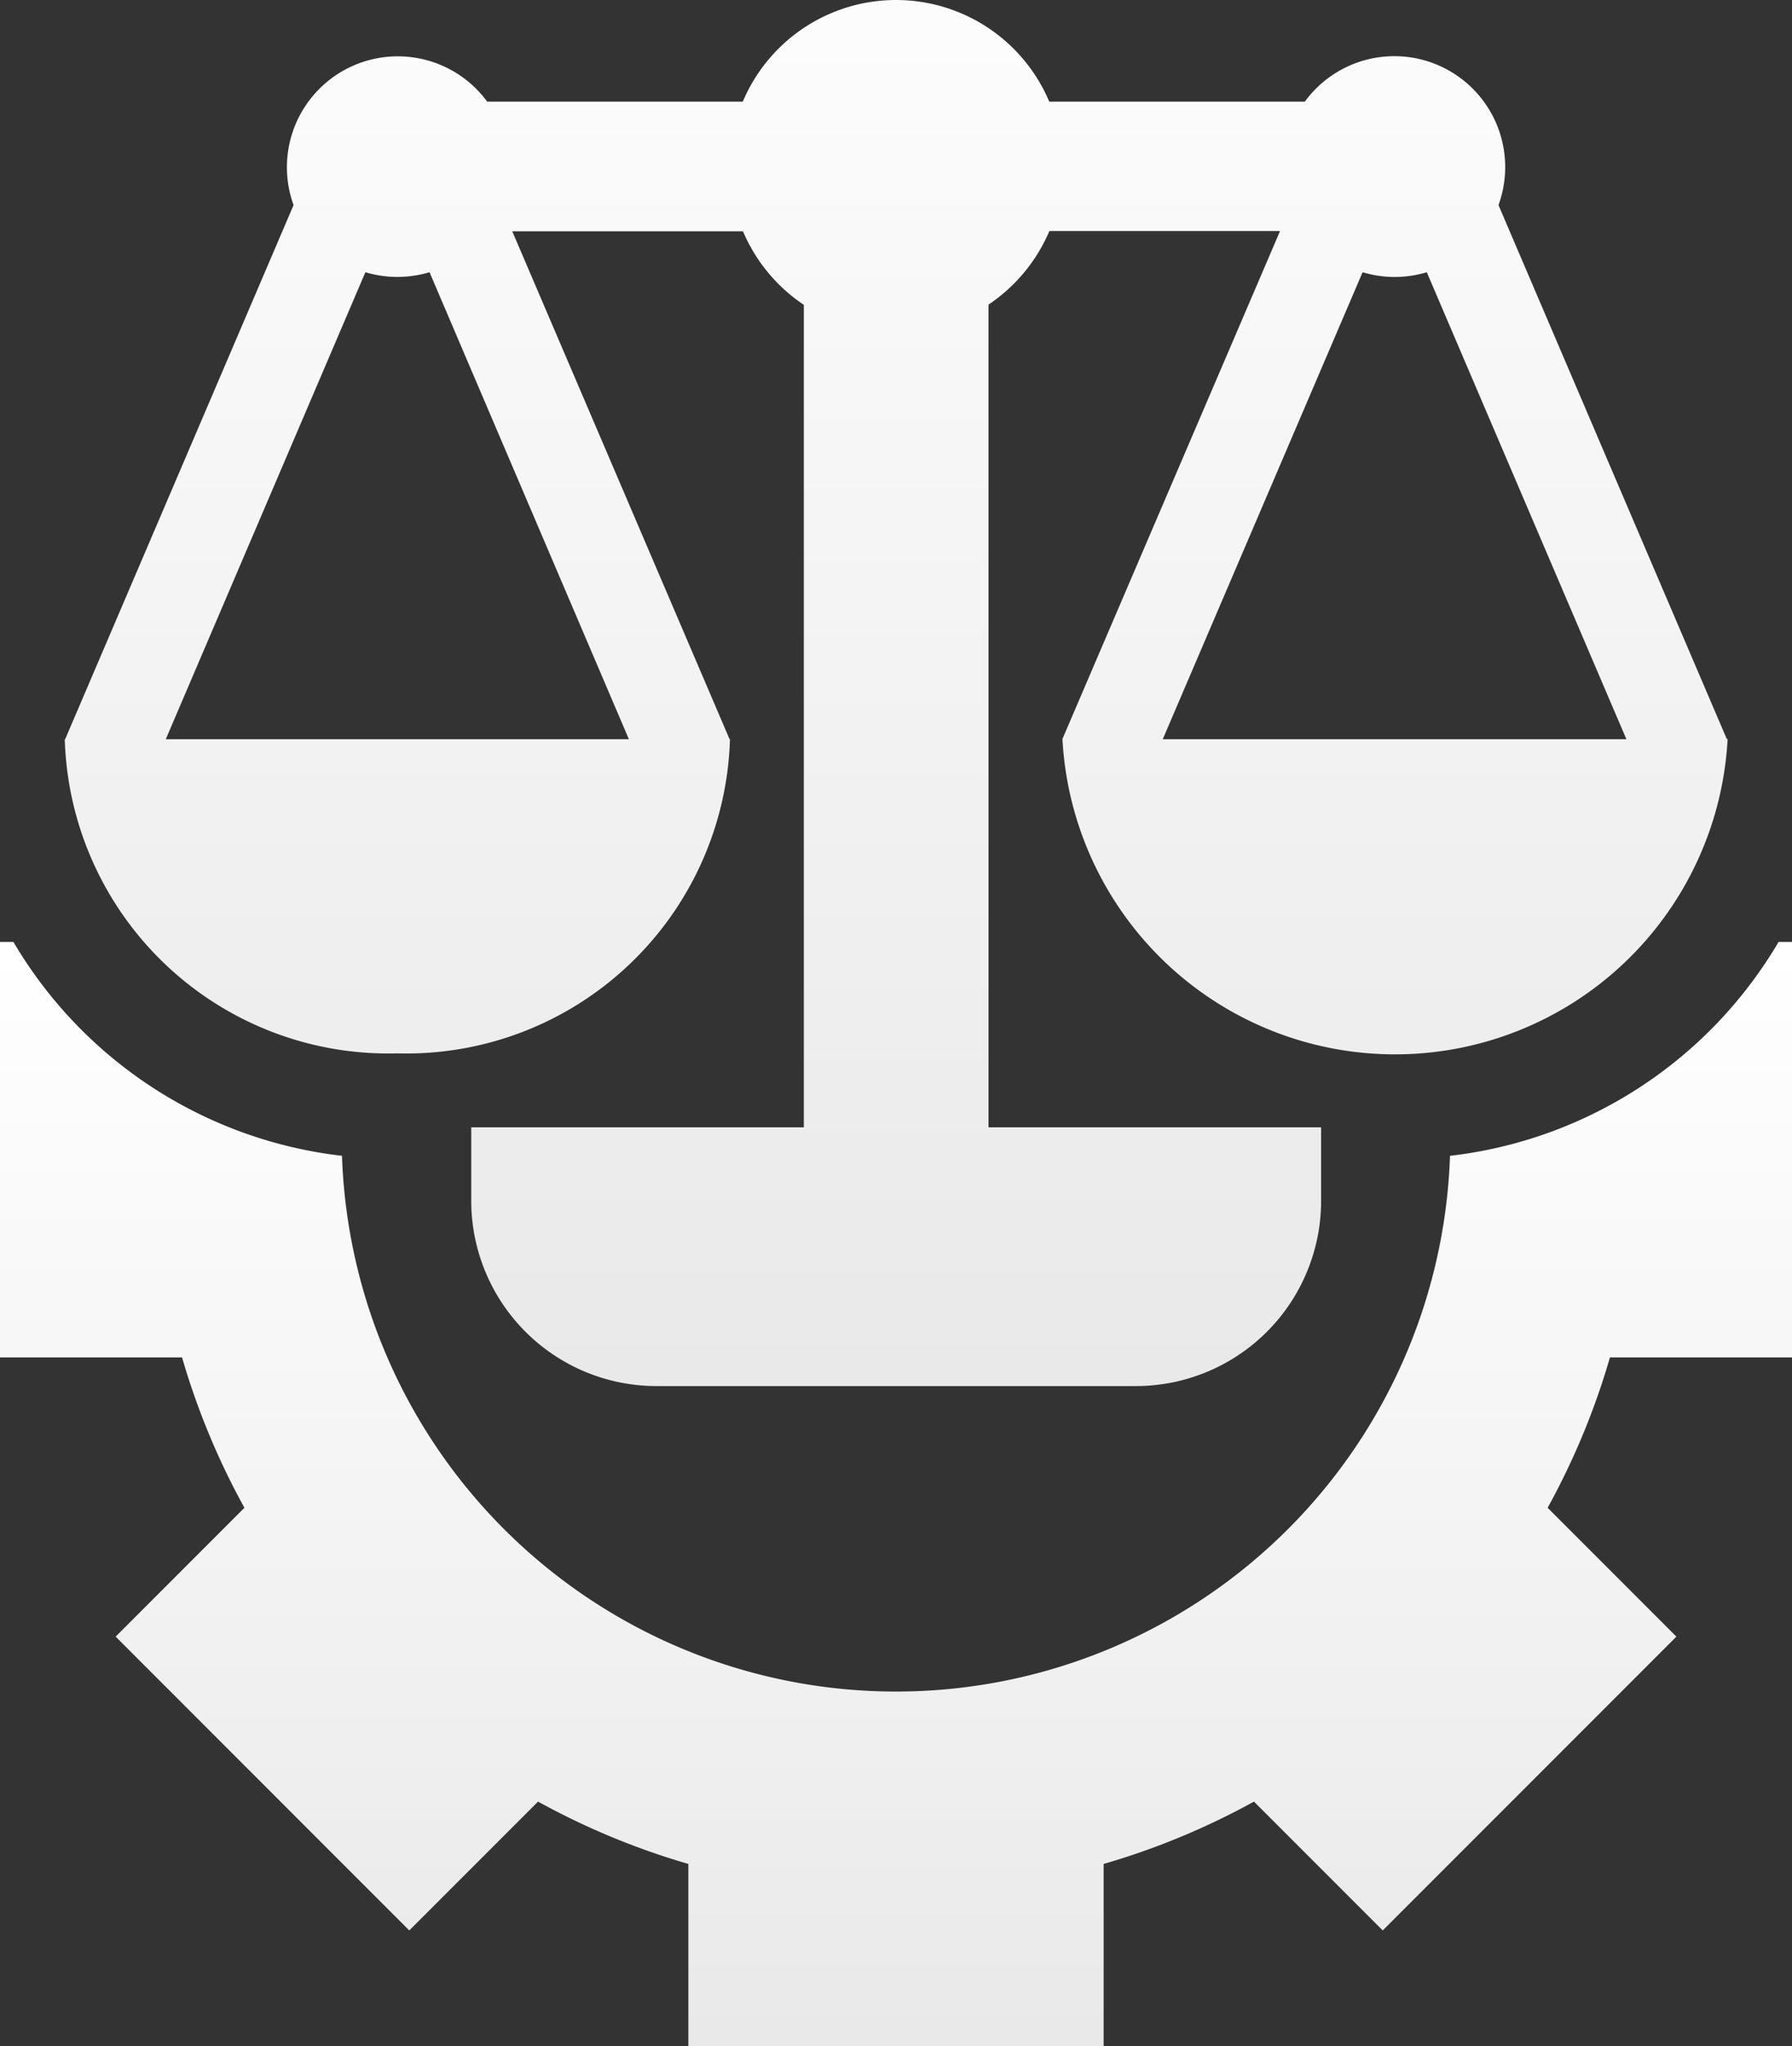 <svg xmlns="http://www.w3.org/2000/svg" xmlns:xlink="http://www.w3.org/1999/xlink" width="30.711" height="35.047" viewBox="0 0 30.711 35.047"><rect x="0" y="0" width="30.711" height="35.047" fill="#333333" stroke="none"/><defs><linearGradient id="a" x1="0.5" x2="0.5" y2="1" gradientUnits="objectBoundingBox"><stop offset="0" stop-color="#fff"/><stop offset="1" stop-color="#e9e9e9"/></linearGradient></defs><g transform="translate(-16.159 -13.065)"><path d="M41.009,32.864a9.5,9.5,0,0,1-18.989,0A7.539,7.539,0,0,1,16.389,29.2h-.23v7.117h3.12a12.6,12.6,0,0,0,1.069,2.576L18.141,41.1l5.032,5.033,2.207-2.207a12.65,12.65,0,0,0,2.576,1.068v3.12h7.117v-3.12a12.626,12.626,0,0,0,2.576-1.068l2.207,2.207L44.889,41.1l-2.207-2.207a12.593,12.593,0,0,0,1.068-2.576h3.12V29.2h-.23A7.535,7.535,0,0,1,41.009,32.864Z" fill="url(#a)"/></g><g transform="translate(-16.159 -13.065)"><path d="M45.754,25.728l-3.914-9.15a1.9,1.9,0,0,0-3.319-1.772h-4.38a2.851,2.851,0,0,0-5.252,0H24.508a1.9,1.9,0,0,0-3.318,1.772l-3.914,9.149h-.007a5.548,5.548,0,0,0,5.7,5.382,5.548,5.548,0,0,0,5.7-5.382h-.007l-3.724-8.7h3.954a2.861,2.861,0,0,0,1.043,1.26V32.376h-5.7v1.267A3.175,3.175,0,0,0,27.4,36.808H35.63A3.174,3.174,0,0,0,38.8,33.643V32.376H33.1V18.283a2.872,2.872,0,0,0,1.043-1.26h3.953l-3.729,8.7h0l0,0h0a5.708,5.708,0,0,0,11.4-.006Zm-18.817,0H19l3.421-8a1.9,1.9,0,0,0,.548.081,1.927,1.927,0,0,0,.551-.081Zm9.149,0,3.425-8a1.889,1.889,0,0,0,1.1,0l3.421,8Z" fill="url(#a)"/></g></svg>
